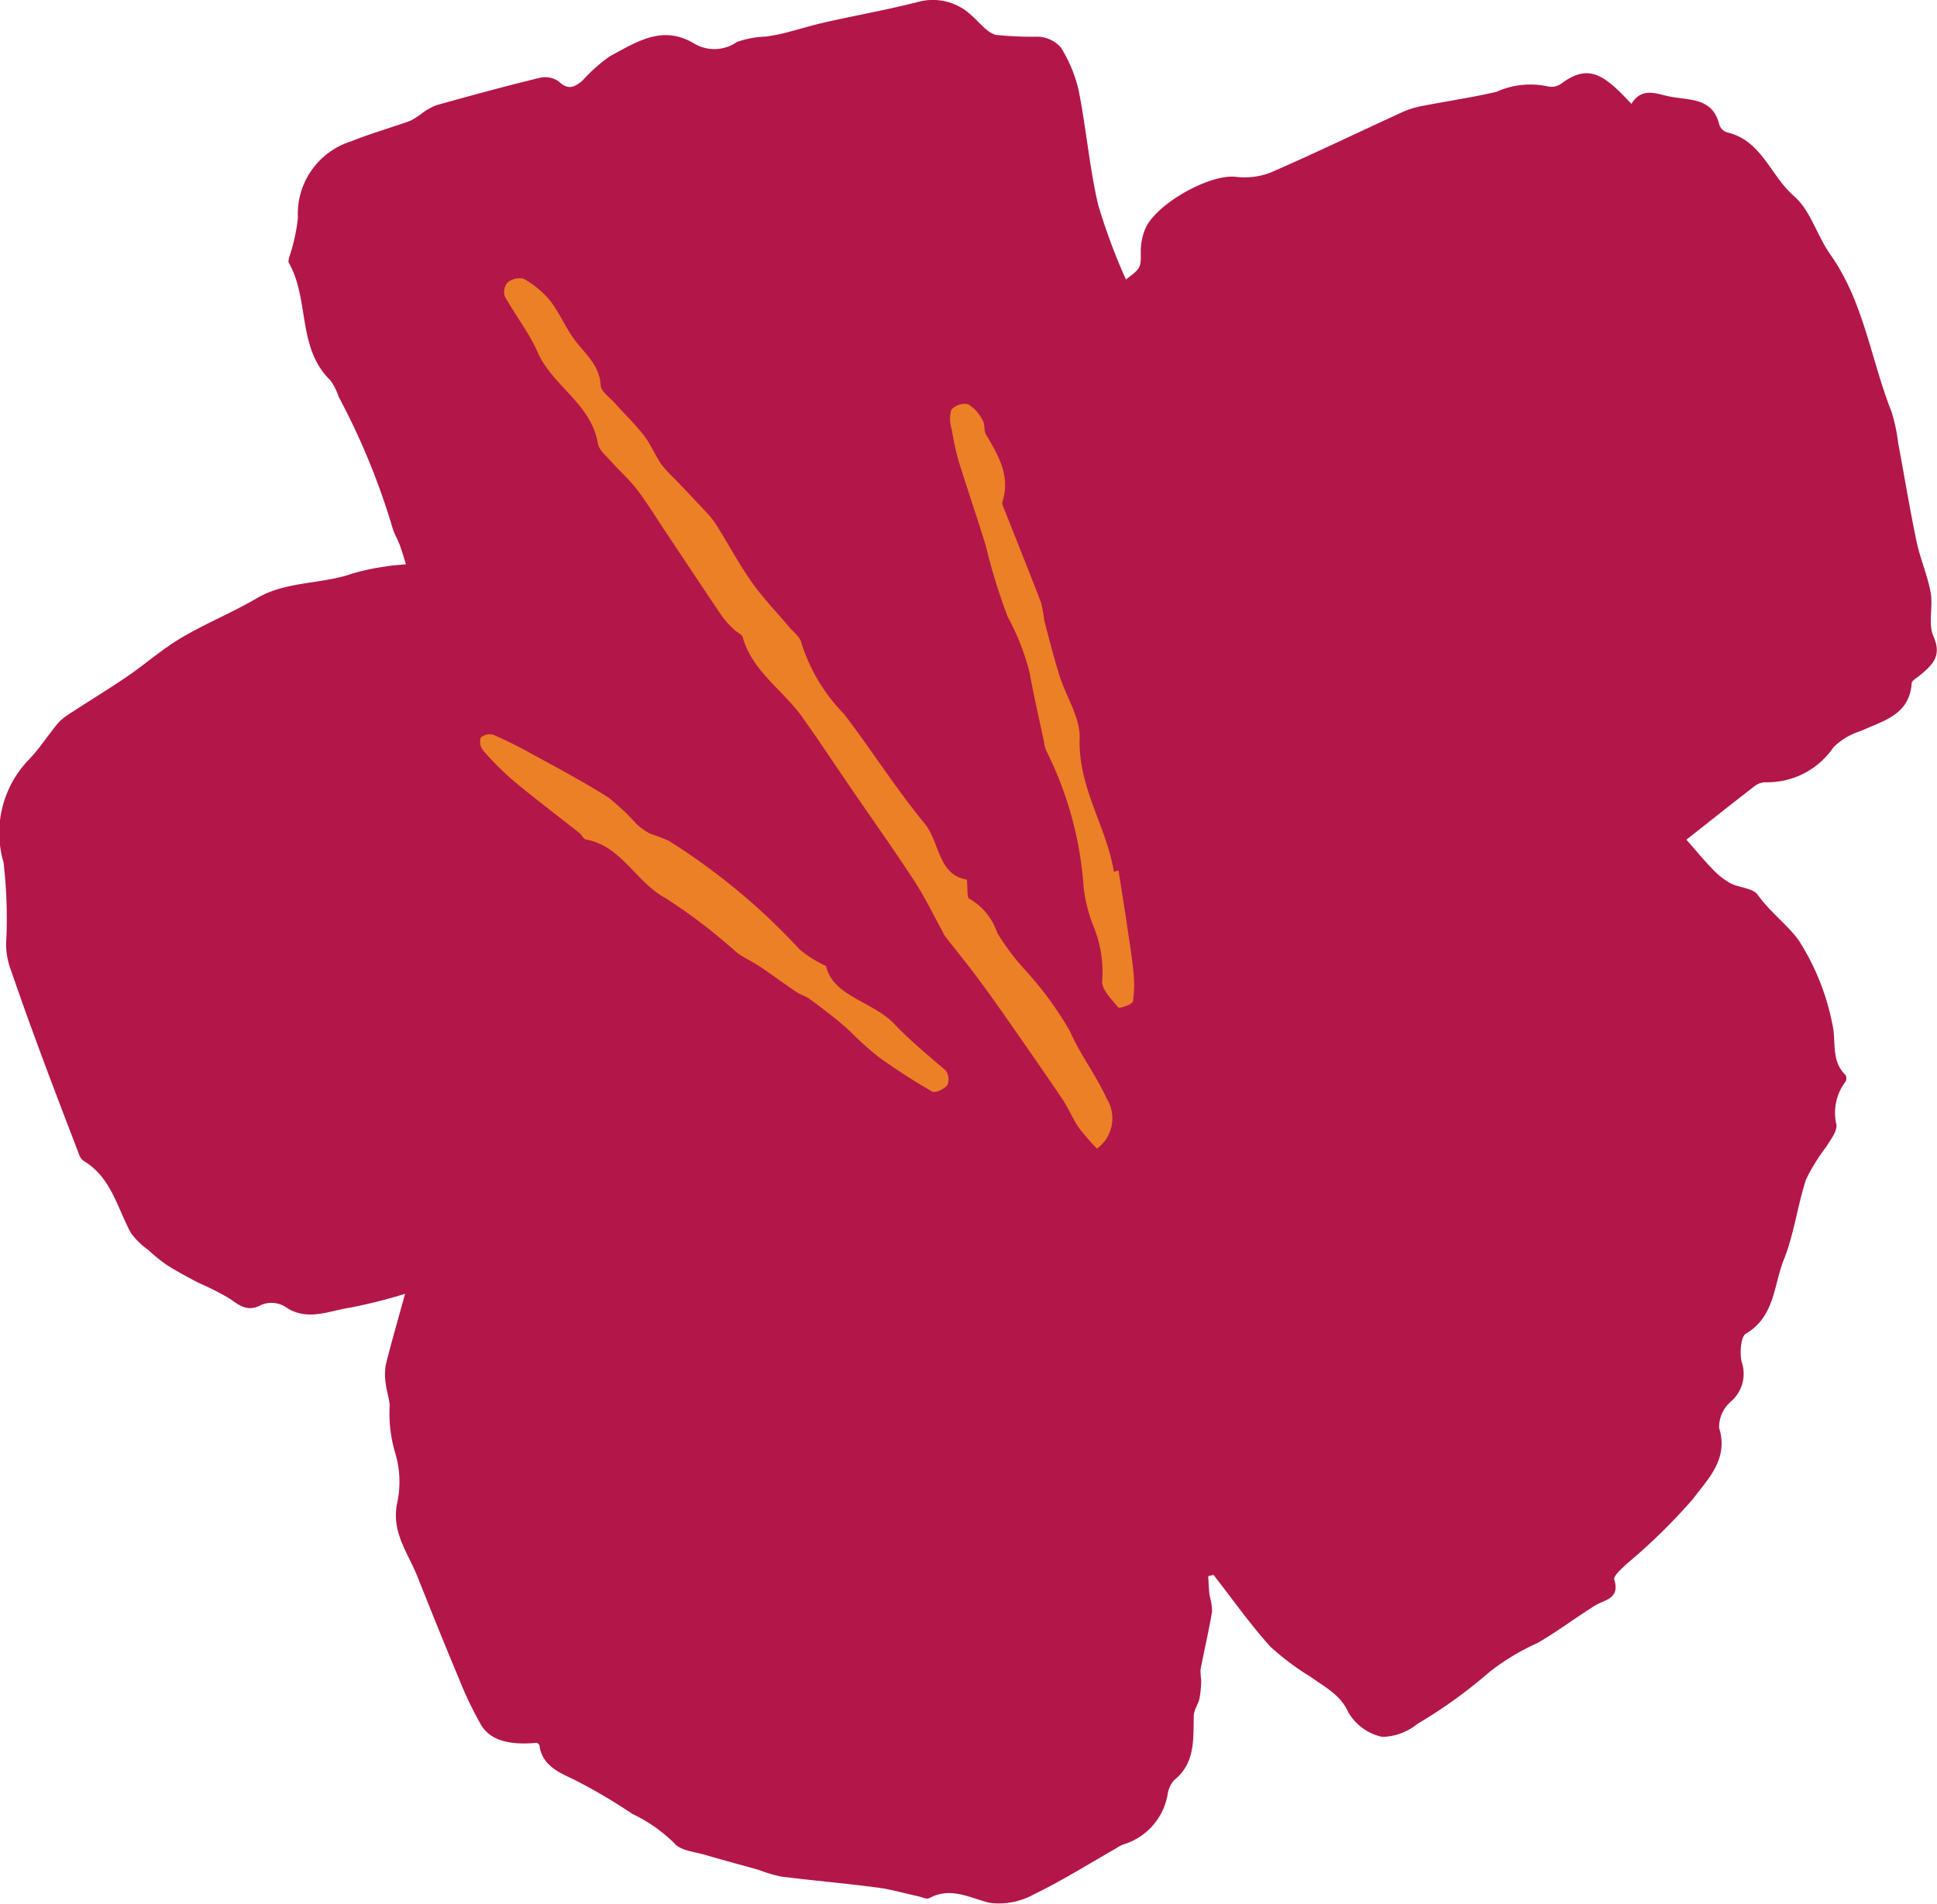 <svg xmlns="http://www.w3.org/2000/svg" width="90.592" height="89.062" viewBox="0 0 90.592 89.062"><path d="M2408.794,1463.174c1.28.771,1.55,2.191,2.2,3.369a3.451,3.451,0,0,0,.808.786,7.39,7.39,0,0,0,.893.721c.477.3.978.565,1.478.827a12.269,12.269,0,0,1,1.456.742c.466.333.833.612,1.454.28a1.238,1.238,0,0,1,1.084.063c1.044.745,2.077.206,3.1.059a24.788,24.788,0,0,0,2.542-.642c-.338,1.232-.64,2.266-.9,3.313a2.7,2.7,0,0,0,0,.915c.037.335.159.66.18.995a6.522,6.522,0,0,0,.236,2.146,4.712,4.712,0,0,1,.106,2.458c-.26,1.339.518,2.3.953,3.395.638,1.6,1.281,3.2,1.948,4.789a16.975,16.975,0,0,0,1.037,2.165c.429.717,1.334.952,2.616.826.039.041.1.081.11.128.115.959,1,1.3,1.627,1.6a26.148,26.148,0,0,1,2.717,1.6,7.2,7.2,0,0,1,1.963,1.373c.288.349.957.4,1.467.549.817.245,1.646.46,2.468.694a7.388,7.388,0,0,0,1.053.315c1.494.187,2.994.317,4.487.512.657.085,1.3.274,1.949.416.167.036.378.147.494.084,1.011-.547,1.878-.015,2.835.219a3.385,3.385,0,0,0,2.066-.4c1.323-.641,2.575-1.429,3.856-2.159a1.6,1.6,0,0,1,.3-.167,2.97,2.97,0,0,0,2.09-2.312,1.328,1.328,0,0,1,.307-.7c1.007-.808.893-1.923.922-3.019.005-.267.206-.526.266-.8a4.959,4.959,0,0,0,.082-.859,3.664,3.664,0,0,1-.034-.486c.176-.911.387-1.816.543-2.731a2.972,2.972,0,0,0-.118-.744c-.034-.3-.045-.6-.064-.906l.248-.06c.881,1.126,1.706,2.3,2.661,3.36a12.322,12.322,0,0,0,1.9,1.421c.648.479,1.369.805,1.754,1.665a2.426,2.426,0,0,0,1.58,1.133,2.692,2.692,0,0,0,1.641-.609,22.868,22.868,0,0,0,3.376-2.432,10.756,10.756,0,0,1,2.247-1.354c.915-.53,1.763-1.173,2.66-1.735.472-.3,1.2-.313.926-1.228-.055-.178.369-.531.61-.764a27.167,27.167,0,0,0,3.061-3c.686-.921,1.688-1.862,1.231-3.331a1.583,1.583,0,0,1,.559-1.243,1.709,1.709,0,0,0,.486-1.873c-.081-.421-.037-1.156.214-1.3,1.353-.8,1.29-2.274,1.767-3.457s.635-2.517,1.038-3.748a8.594,8.594,0,0,1,.936-1.515c.2-.336.519-.718.487-1.051a2.4,2.4,0,0,1,.419-2.007.32.32,0,0,0,.008-.313c-.7-.676-.428-1.573-.615-2.366a11.218,11.218,0,0,0-1.571-3.929c-.524-.735-1.351-1.328-1.919-2.134-.228-.324-.871-.331-1.29-.55a3.533,3.533,0,0,1-.842-.673c-.419-.431-.8-.9-1.207-1.36,1-.785,2.1-1.667,3.224-2.532a.863.863,0,0,1,.474-.155,3.736,3.736,0,0,0,3.184-1.642,3.123,3.123,0,0,1,1.277-.756c1.046-.482,2.276-.744,2.377-2.239.008-.121.223-.232.35-.337.579-.484,1.093-.9.668-1.85-.259-.583-.01-1.372-.13-2.043-.145-.812-.491-1.586-.661-2.4-.32-1.53-.573-3.072-.86-4.608a7.976,7.976,0,0,0-.315-1.472c-.967-2.441-1.289-5.128-2.858-7.343-.621-.876-.923-2.06-1.695-2.727-1.1-.948-1.511-2.615-3.139-2.985a.577.577,0,0,1-.356-.354c-.312-1.309-1.439-1.132-2.362-1.331-.624-.133-1.269-.429-1.749.351-1.262-1.343-1.98-1.916-3.275-.949a.8.8,0,0,1-.64.133,3.826,3.826,0,0,0-2.4.255c-1.108.259-2.237.421-3.355.639a4.415,4.415,0,0,0-.975.278c-2.073.948-4.125,1.942-6.214,2.851a3.386,3.386,0,0,1-1.655.207c-1.253-.139-3.864,1.343-4.262,2.529a2.784,2.784,0,0,0-.173.918c.011.809.032.809-.694,1.354a27.786,27.786,0,0,1-1.3-3.5c-.407-1.747-.554-3.556-.905-5.318a6.5,6.5,0,0,0-.84-2.038,1.526,1.526,0,0,0-1.026-.5,17.387,17.387,0,0,1-2-.082c-.427-.107-.767-.58-1.135-.9a2.624,2.624,0,0,0-2.546-.636c-1.417.361-2.86.617-4.288.938-.657.148-1.3.35-1.958.516-.272.069-.55.113-.829.159a4.347,4.347,0,0,0-1.369.254,1.842,1.842,0,0,1-1.975.083c-1.51-.924-2.741-.067-3.976.589a7.886,7.886,0,0,0-1.263,1.125c-.345.3-.674.48-1.113.049a1.118,1.118,0,0,0-.9-.17c-1.615.392-3.217.833-4.817,1.276a2.838,2.838,0,0,0-.665.369,3.542,3.542,0,0,1-.557.361c-.923.333-1.87.6-2.782.967a3.554,3.554,0,0,0-2.481,3.583,8.626,8.626,0,0,1-.408,1.841c-.019.082-.053.192-.018.254.98,1.716.379,3.992,1.951,5.506a2.853,2.853,0,0,1,.38.76,32.828,32.828,0,0,1,2.517,6.126c.076.272.232.52.332.786.114.3.2.616.3.925-.321.034-.645.049-.963.107a10.4,10.4,0,0,0-1.571.338c-1.448.5-3.054.334-4.437,1.142-1.151.674-2.4,1.181-3.545,1.86-.885.523-1.665,1.215-2.517,1.8-.914.621-1.859,1.193-2.782,1.8a2.284,2.284,0,0,0-.506.443c-.441.538-.822,1.135-1.3,1.633a4.922,4.922,0,0,0-1.2,4.827,22.842,22.842,0,0,1,.118,3.859,3.487,3.487,0,0,0,.168,1.009q.689,2.006,1.427,3.993c.6,1.623,1.222,3.239,1.841,4.855A.554.554,0,0,0,2408.794,1463.174Z" transform="translate(-2404.864 -1408.854)" fill="#b31649"/><path d="M2445.129,1450.867c.052.063.658-.146.683-.285a5.644,5.644,0,0,0,.011-1.488c-.072-.725-.2-1.446-.3-2.167-.125-.823-.256-1.645-.385-2.466l-.218.055c-.346-2.123-1.677-3.937-1.6-6.238.034-.966-.635-1.949-.945-2.938-.266-.846-.483-1.709-.708-2.568a7.975,7.975,0,0,0-.15-.838c-.556-1.448-1.137-2.888-1.706-4.331-.051-.13-.137-.291-.1-.4.38-1.21-.2-2.169-.773-3.143-.108-.184-.04-.473-.151-.654a1.842,1.842,0,0,0-.682-.759.843.843,0,0,0-.792.263,1.616,1.616,0,0,0,.028.932,12.1,12.1,0,0,0,.338,1.527c.4,1.288.838,2.564,1.238,3.851a27.975,27.975,0,0,0,1.039,3.377,11.081,11.081,0,0,1,1.026,2.62c.192,1.074.441,2.14.666,3.208a1.645,1.645,0,0,0,.1.412,16.788,16.788,0,0,1,1.757,6.41,7.157,7.157,0,0,0,.488,1.888,5.614,5.614,0,0,1,.381,2.494C2444.343,1450.025,2444.815,1450.49,2445.129,1450.867Z" transform="translate(-2392.825 -1403.737)" fill="#eb8026"/><path d="M2436,1438.879c.786,1.105,1.534,2.239,2.3,3.358.976,1.425,1.979,2.833,2.922,4.28.5.759.891,1.583,1.33,2.379a1.687,1.687,0,0,0,.119.224c.48.617.976,1.224,1.446,1.849.483.645.95,1.3,1.413,1.964.878,1.259,1.759,2.517,2.618,3.792.291.431.488.923.78,1.354a10.58,10.58,0,0,0,.855.986,1.756,1.756,0,0,0,.456-2.339c-.5-1.1-1.239-2.054-1.724-3.158a16.114,16.114,0,0,0-2.207-2.985,11.274,11.274,0,0,1-1.19-1.611,2.888,2.888,0,0,0-1.305-1.6c-.124-.055-.073-.5-.117-.894-1.362-.221-1.252-1.75-1.989-2.643-1.336-1.62-2.463-3.412-3.739-5.084a8.385,8.385,0,0,1-2.018-3.365c-.053-.265-.361-.482-.557-.715-.584-.694-1.217-1.351-1.742-2.086-.569-.8-1.035-1.674-1.554-2.51a4.222,4.222,0,0,0-.439-.62c-.531-.58-1.079-1.148-1.619-1.72a5.91,5.91,0,0,1-.638-.692c-.29-.429-.489-.924-.8-1.332-.417-.539-.915-1.015-1.37-1.525-.239-.268-.645-.539-.66-.826-.05-.938-.708-1.454-1.2-2.107-.441-.584-.723-1.291-1.173-1.866a4.366,4.366,0,0,0-1.232-1.017.857.857,0,0,0-.744.17.681.681,0,0,0-.138.648c.489.886,1.133,1.7,1.536,2.616.7,1.59,2.51,2.418,2.818,4.267.052.317.4.594.639.866.384.435.827.822,1.179,1.278.442.574.821,1.195,1.222,1.8.928,1.389,1.848,2.785,2.785,4.167a4.482,4.482,0,0,0,.574.624c.118.118.337.2.375.329C2433.664,1436.74,2435.1,1437.611,2436,1438.879Z" transform="translate(-2398.477 -1405.33)" fill="#eb8026"/><path d="M2422.8,1436.074c1.007.839,2.054,1.628,3.082,2.443.112.088.186.276.3.3,1.682.307,2.333,2,3.731,2.746a25.9,25.9,0,0,1,3.313,2.531c.333.255.732.426,1.083.661.582.391,1.144.809,1.724,1.2.178.122.4.178.577.3.424.3.834.62,1.241.941.241.189.466.4.692.6a15.6,15.6,0,0,0,1.3,1.173,29.107,29.107,0,0,0,2.536,1.641c.146.082.568-.117.712-.3a.7.7,0,0,0-.082-.689c-.812-.7-1.686-1.419-2.376-2.15-1.035-1.1-2.882-1.291-3.217-2.735a5.586,5.586,0,0,1-1.225-.764,30.168,30.168,0,0,0-6.118-5.085,7.611,7.611,0,0,0-.864-.333,2.882,2.882,0,0,1-.654-.458,10.526,10.526,0,0,0-1.321-1.244c-1.137-.72-2.33-1.354-3.508-2-.61-.337-1.23-.657-1.869-.931a.63.63,0,0,0-.591.13.65.65,0,0,0,.11.6A13.523,13.523,0,0,0,2422.8,1436.074Z" transform="translate(-2398.782 -1399.546)" fill="#eb8026"/></svg>